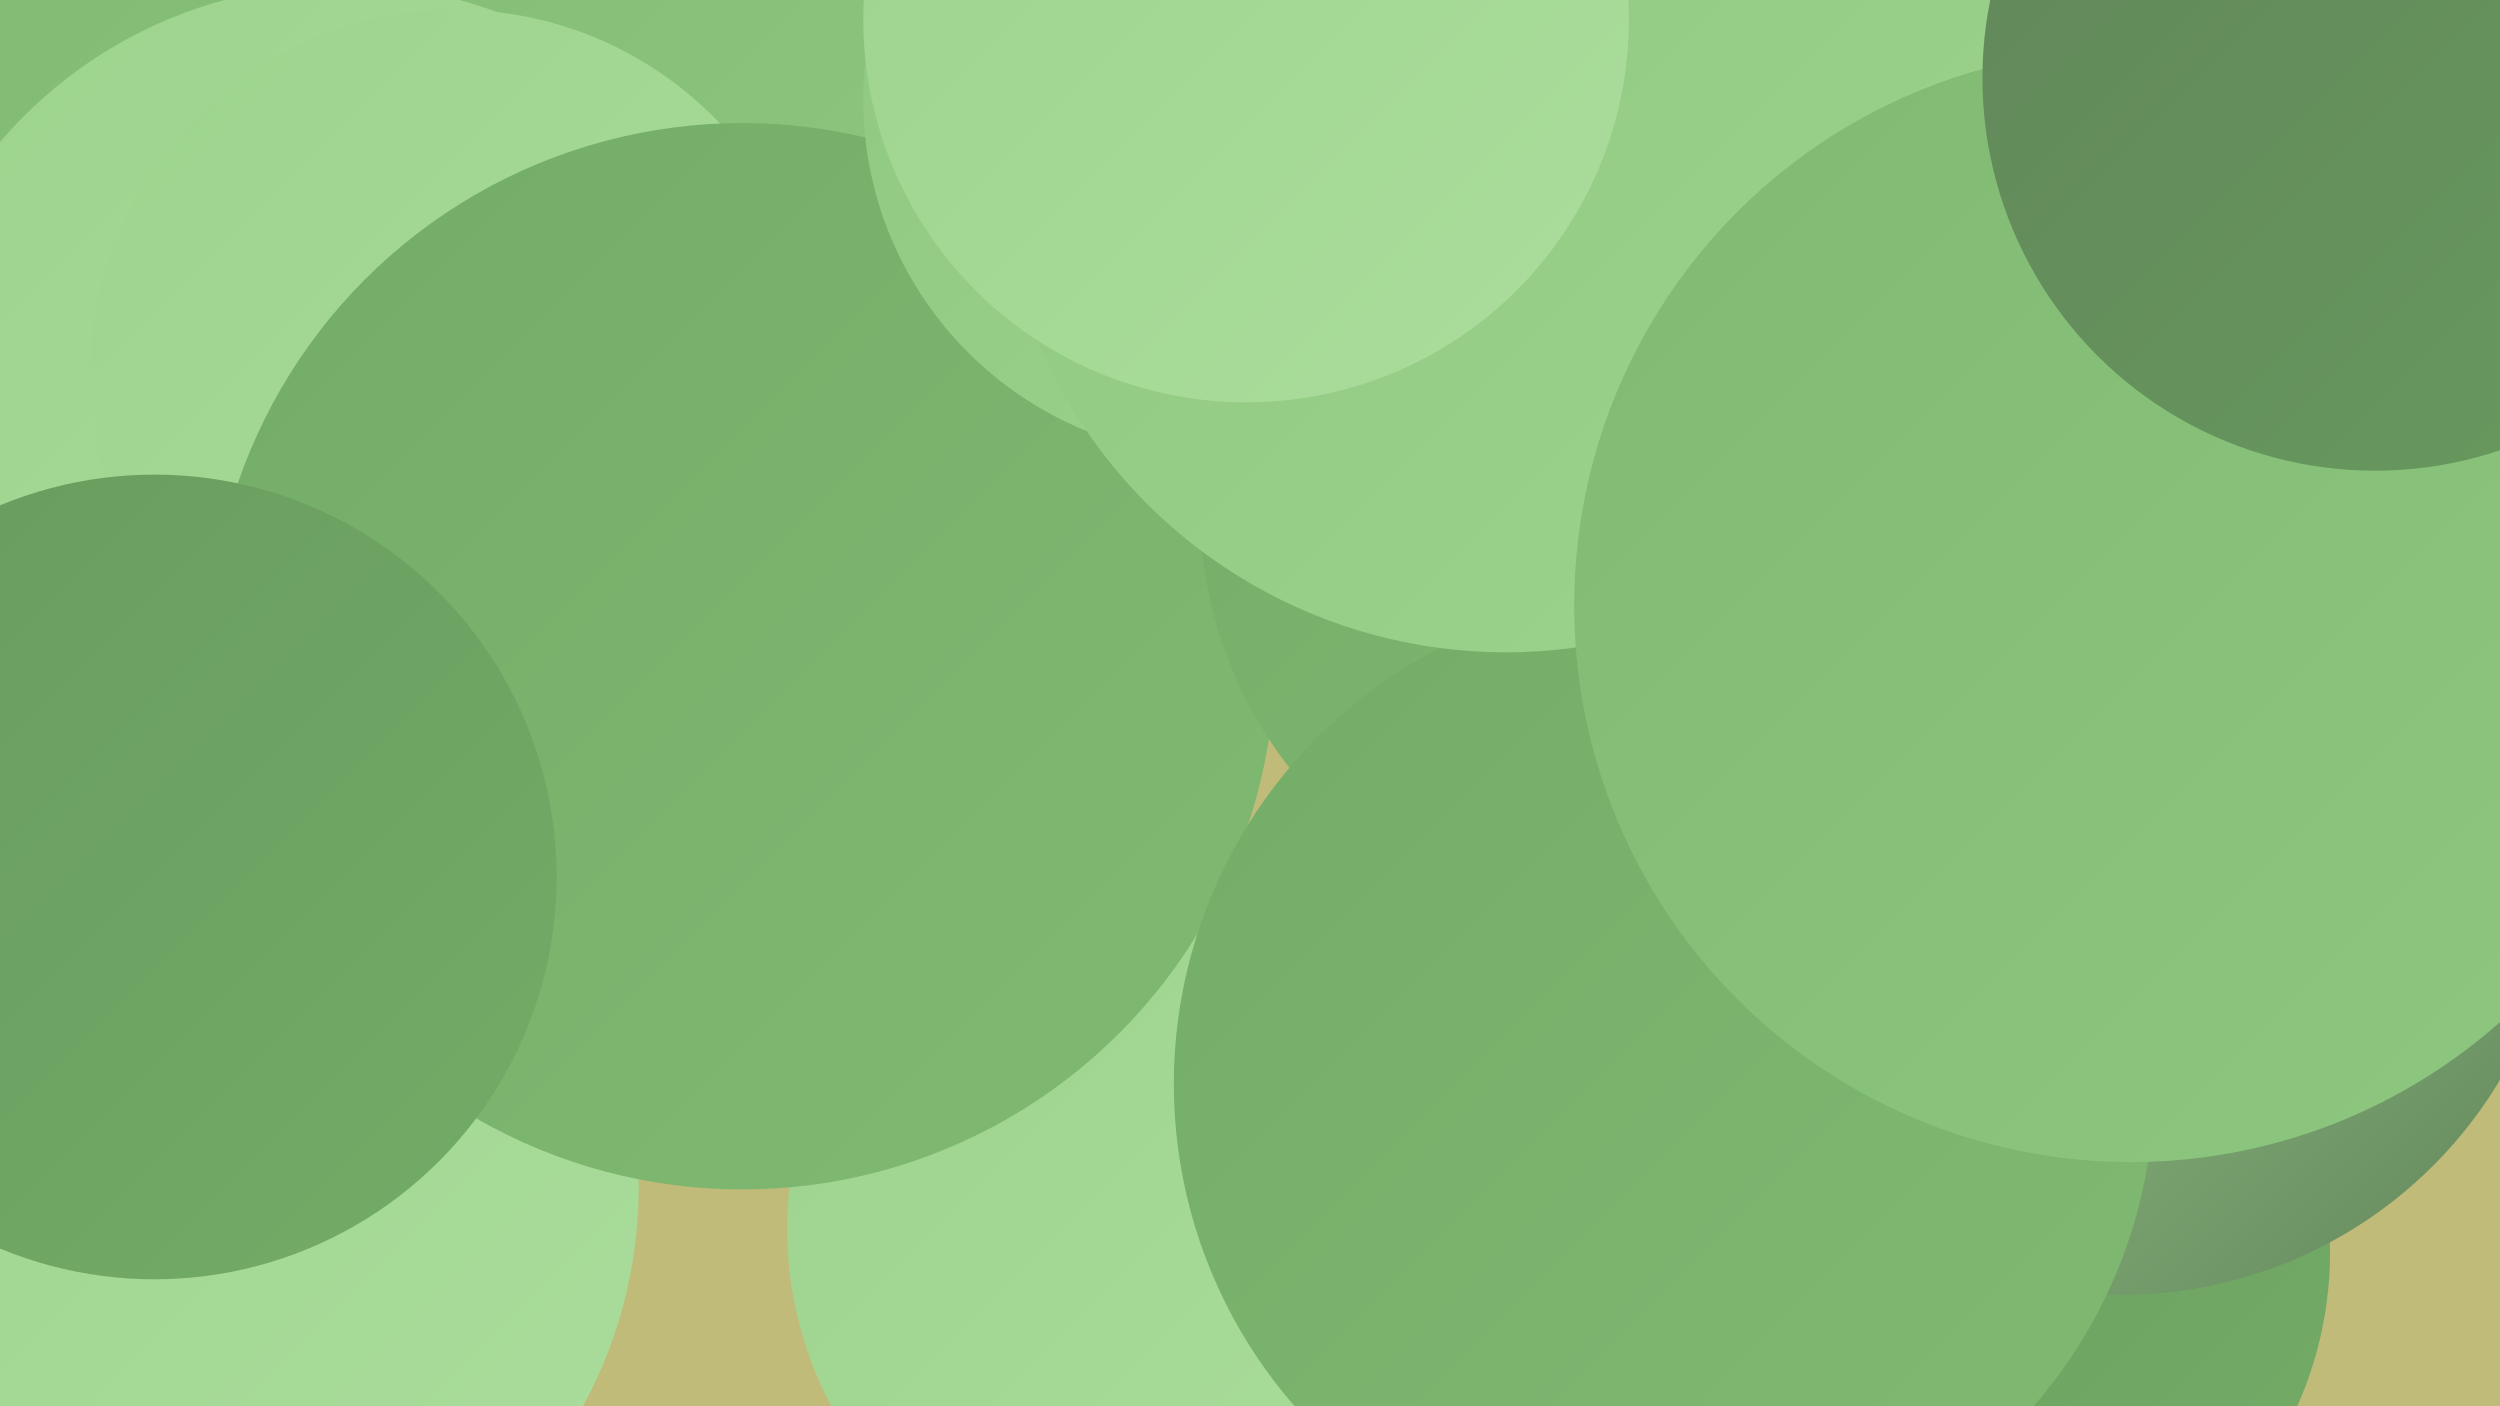 <?xml version="1.0" encoding="UTF-8"?><svg width="1280" height="720" xmlns="http://www.w3.org/2000/svg"><defs><linearGradient id="grad0" x1="0%" y1="0%" x2="100%" y2="100%"><stop offset="0%" style="stop-color:#61855a;stop-opacity:1" /><stop offset="100%" style="stop-color:#689b5e;stop-opacity:1" /></linearGradient><linearGradient id="grad1" x1="0%" y1="0%" x2="100%" y2="100%"><stop offset="0%" style="stop-color:#689b5e;stop-opacity:1" /><stop offset="100%" style="stop-color:#73ac67;stop-opacity:1" /></linearGradient><linearGradient id="grad2" x1="0%" y1="0%" x2="100%" y2="100%"><stop offset="0%" style="stop-color:#73ac67;stop-opacity:1" /><stop offset="100%" style="stop-color:#80ba72;stop-opacity:1" /></linearGradient><linearGradient id="grad3" x1="0%" y1="0%" x2="100%" y2="100%"><stop offset="0%" style="stop-color:#80ba72;stop-opacity:1" /><stop offset="100%" style="stop-color:#8ec77f;stop-opacity:1" /></linearGradient><linearGradient id="grad4" x1="0%" y1="0%" x2="100%" y2="100%"><stop offset="0%" style="stop-color:#8ec77f;stop-opacity:1" /><stop offset="100%" style="stop-color:#9cd38d;stop-opacity:1" /></linearGradient><linearGradient id="grad5" x1="0%" y1="0%" x2="100%" y2="100%"><stop offset="0%" style="stop-color:#9cd38d;stop-opacity:1" /><stop offset="100%" style="stop-color:#abdd9c;stop-opacity:1" /></linearGradient><linearGradient id="grad6" x1="0%" y1="0%" x2="100%" y2="100%"><stop offset="0%" style="stop-color:#abdd9c;stop-opacity:1" /><stop offset="100%" style="stop-color:#61855a;stop-opacity:1" /></linearGradient></defs><rect width="1280" height="720" fill="#c1bb79" /><circle cx="93" cy="608" r="234" fill="url(#grad5)" /><circle cx="224" cy="85" r="241" fill="url(#grad3)" /><circle cx="1165" cy="227" r="234" fill="url(#grad0)" /><circle cx="925" cy="576" r="188" fill="url(#grad6)" /><circle cx="966" cy="98" r="234" fill="url(#grad5)" /><circle cx="999" cy="641" r="194" fill="url(#grad1)" /><circle cx="175" cy="222" r="230" fill="url(#grad5)" /><circle cx="597" cy="629" r="194" fill="url(#grad5)" /><circle cx="233" cy="192" r="187" fill="url(#grad5)" /><circle cx="380" cy="336" r="273" fill="url(#grad2)" /><circle cx="1086" cy="437" r="226" fill="url(#grad6)" /><circle cx="1008" cy="271" r="195" fill="url(#grad0)" /><circle cx="835" cy="258" r="221" fill="url(#grad2)" /><circle cx="79" cy="449" r="206" fill="url(#grad1)" /><circle cx="852" cy="555" r="251" fill="url(#grad2)" /><circle cx="625" cy="51" r="183" fill="url(#grad4)" /><circle cx="771" cy="74" r="260" fill="url(#grad4)" /><circle cx="1091" cy="310" r="285" fill="url(#grad3)" /><circle cx="1216" cy="40" r="201" fill="url(#grad0)" /><circle cx="638" cy="10" r="196" fill="url(#grad5)" /></svg>